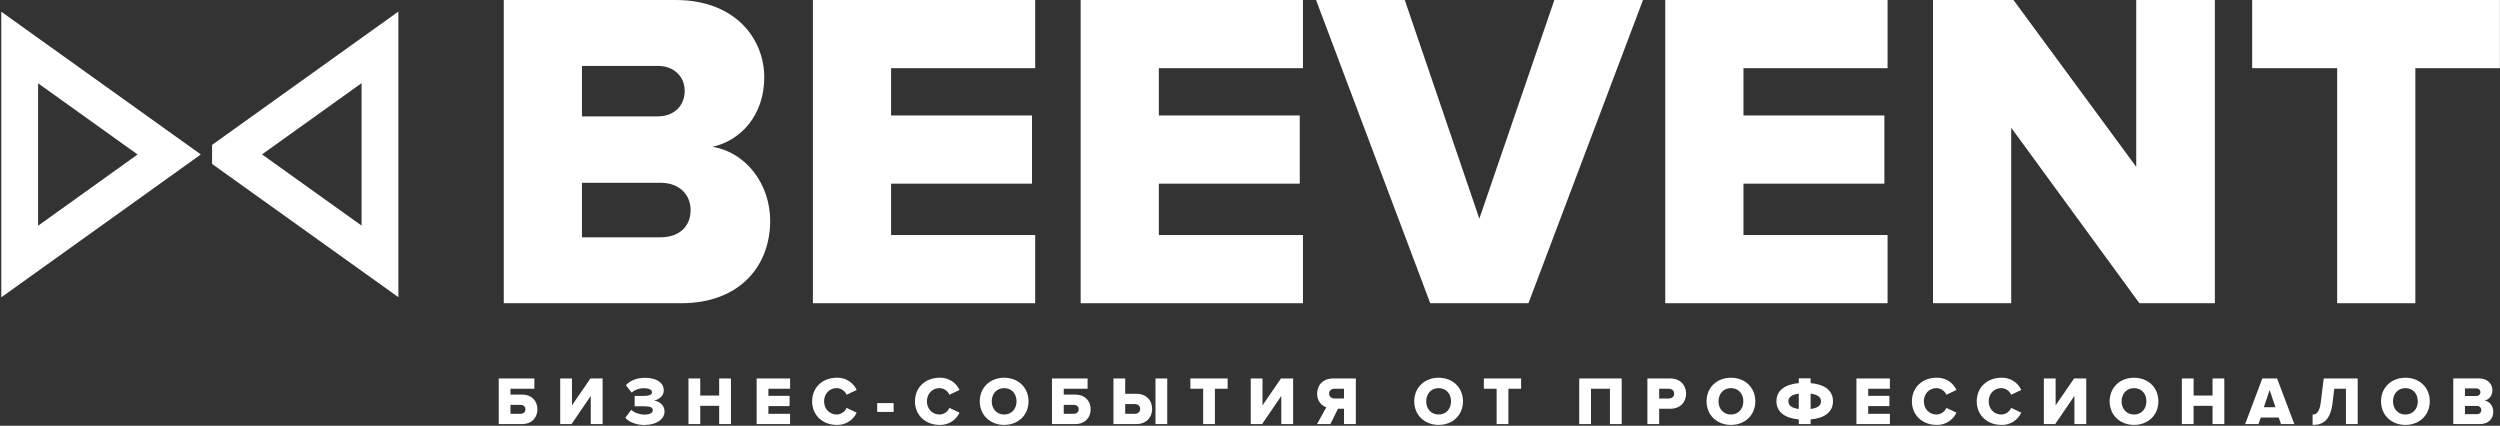 <?xml version="1.0" encoding="UTF-8"?> <svg xmlns="http://www.w3.org/2000/svg" width="1926" height="328" viewBox="0 0 1926 328" fill="none"><rect x="0" y="0" width="1926" height="328" fill="#333333" stroke="none"/> <path d="M524.69 233.6C570.57 233.6 593.34 204.18 593.34 170.21C593.34 140.79 573.72 116.97 548.86 113.12C570.92 108.22 588.78 88.61 588.78 59.54C588.78 30.12 566.72 0 520.49 0H388.1V233.6H524.69ZM506.83 89.66H448.34V50.78H506.83C519.09 50.78 527.49 58.84 527.49 70.04C527.49 81.6 519.09 89.66 506.83 89.66ZM508.93 182.82H448.34V140.82H508.93C523.64 140.82 532.05 150.28 532.05 161.82C532.05 174.43 523.29 182.82 508.93 182.82Z" fill="white"></path> <path d="M797.51 233.6V181.06H686.49V141.49H795.06V88.96H686.49V52.53H797.51V0H626.26V233.6H797.51Z" fill="white"></path> <path d="M1003.8 233.6V181.06H892.77V141.49H1001.34V88.96H892.77V52.53H1003.8V0H832.54V233.6H1003.8Z" fill="white"></path> <path d="M1177.51 233.6L1265.76 0H1197.47L1139.68 168.46L1082.24 0H1013.89L1101.86 233.6H1177.51Z" fill="white"></path> <path d="M1454.18 233.6V181.06H1343.16V141.49H1451.73V88.96H1343.16V52.53H1454.18V0H1282.92V233.6H1454.18Z" fill="white"></path> <path d="M1706.34 233.6V0H1645.75V128.53L1551.19 0H1489.2V233.6H1549.44V98.41L1648.2 233.6H1706.34Z" fill="white"></path> <path d="M1860.79 233.6V52.53H1925.93V0H1735.06V52.53H1800.55V233.6H1860.79Z" fill="white"></path> <path d="M384.22 291.57V326.71H402.13C409.87 326.71 414.04 321.5 414.04 315.33C414.04 309.16 409.87 304 402.13 304H393.28V299.47H411.67V291.56L384.22 291.57ZM401 311.91C403.16 311.91 404.8 313.17 404.8 315.33C404.8 317.49 403.16 318.81 401 318.81H393.26V311.91H401Z" fill="white"></path> <path d="M440.32 326.71L455.13 305.01V326.71H464.24V291.57H454.86L440.64 312.28V291.57H431.58V326.71H440.32Z" fill="white"></path> <path d="M496.79 327.35C505.59 327.35 511.96 323.08 511.96 316.91C511.96 311.86 507.43 308.91 503.69 308.59C507.86 307.9 511.39 304.8 511.39 300.69C511.39 294.89 505.8 291.05 496.85 291.05C490.37 291.05 485.15 293.42 482.2 296.74L486.57 302.43C489.185 300.242 492.49 299.048 495.9 299.06C499.53 299.06 502.32 300.06 502.32 302.27C502.32 304.11 499.85 305.01 496.11 305.01H488.94V313H496.11C501.17 313 502.9 314 502.9 316C502.9 318 500.64 319.43 496.48 319.43C493.42 319.43 488.84 318.21 486.31 315.74L481.73 321.9C484.47 325.06 490.1 327.44 496.79 327.44V327.35Z" fill="white"></path> <path d="M563.12 326.71V291.57H554.05V304.74H539.46V291.57H530.4V326.71H539.46V312.65H554.05V326.71H563.12Z" fill="white"></path> <path d="M608.68 326.71V318.81H591.98V312.86H608.31V304.95H591.98V299.48H608.68V291.57H582.92V326.71H608.68Z" fill="white"></path> <path d="M644.66 327.35C647.861 327.454 651.022 326.615 653.749 324.936C656.477 323.258 658.65 320.814 660 317.91L652.2 314.23C651.564 315.712 650.517 316.981 649.183 317.887C647.848 318.792 646.282 319.297 644.67 319.34C638.93 319.34 634.87 314.91 634.87 309.17C634.87 303.43 638.93 299 644.67 299C646.282 299.043 647.848 299.548 649.183 300.453C650.517 301.359 651.564 302.628 652.2 304.11L660 300.42C658.659 297.51 656.487 295.063 653.757 293.387C651.027 291.71 647.861 290.88 644.66 291C633.86 291 625.66 298.32 625.66 309.17C625.66 320.02 633.88 327.35 644.66 327.35Z" fill="white"></path> <path d="M688.44 317.33V310.54H675.79V317.33H688.44Z" fill="white"></path> <path d="M723.89 327.35C727.089 327.452 730.248 326.612 732.973 324.933C735.699 323.255 737.871 320.813 739.22 317.91L731.42 314.23C730.784 315.712 729.737 316.981 728.403 317.887C727.068 318.792 725.502 319.297 723.89 319.34C718.15 319.34 714.09 314.91 714.09 309.17C714.09 303.43 718.15 299 723.89 299C725.502 299.043 727.068 299.548 728.403 300.453C729.737 301.359 730.784 302.628 731.42 304.11L739.22 300.42C737.88 297.512 735.709 295.066 732.981 293.389C730.253 291.713 727.09 290.882 723.89 291C713.09 291 704.89 298.32 704.89 309.17C704.89 320.02 713.11 327.35 723.89 327.35Z" fill="white"></path> <path d="M773.62 327.35C784.36 327.35 792.37 319.86 792.37 309.17C792.37 298.48 784.37 291 773.62 291C762.87 291 754.81 298.48 754.81 309.17C754.81 319.86 762.87 327.35 773.62 327.35ZM773.62 319.35C767.77 319.35 764.03 314.87 764.03 309.18C764.03 303.49 767.77 299 773.62 299C779.47 299 783.15 303.43 783.15 309.17C783.15 314.91 779.41 319.34 773.62 319.34V319.35Z" fill="white"></path> <path d="M810.44 291.57V326.71H828.35C836.09 326.71 840.25 321.5 840.25 315.33C840.25 309.16 836.09 304 828.35 304H819.5V299.47H837.88V291.56L810.44 291.57ZM827.24 311.91C829.4 311.91 831.04 313.17 831.04 315.33C831.04 317.49 829.4 318.81 827.24 318.81H819.5V311.91H827.24Z" fill="white"></path> <path d="M857.8 291.57V326.71H875.39C883.29 326.71 887.61 321.39 887.61 315.02C887.61 308.65 883.29 303.37 875.39 303.37H866.86V291.57H857.8ZM874.18 311.28C876.6 311.28 878.39 312.65 878.39 315.02C878.39 317.39 876.6 318.81 874.18 318.81H866.86V311.28H874.18ZM899.25 326.71V291.57H890.19V326.71H899.25Z" fill="white"></path> <path d="M935.97 326.71V299.48H945.77V291.57H917.06V299.48H926.91V326.71H935.97Z" fill="white"></path> <path d="M972.32 326.71L987.12 305.01V326.71H996.23V291.57H986.86L972.63 312.28V291.57H963.57V326.71H972.32Z" fill="white"></path> <path d="M1024.94 326.71L1030.79 314.91H1035.43V326.71H1044.54V291.57H1027C1019.2 291.57 1014.72 296.74 1014.72 303.27C1014.72 309.38 1018.46 312.65 1021.78 313.8L1014.62 326.71H1024.94ZM1028.26 307.01C1025.89 307.01 1023.94 305.69 1023.94 303.22C1023.94 300.75 1025.94 299.48 1028.26 299.48H1035.43V307L1028.26 307.01Z" fill="white"></path> <path d="M1108.33 327.35C1119.08 327.35 1127.09 319.86 1127.09 309.17C1127.09 298.48 1119.09 291 1108.33 291C1097.57 291 1089.53 298.48 1089.53 309.17C1089.53 319.86 1097.59 327.35 1108.33 327.35ZM1108.33 319.35C1102.49 319.35 1098.75 314.87 1098.75 309.18C1098.75 303.49 1102.49 299.01 1108.33 299.01C1114.17 299.01 1117.87 303.44 1117.87 309.18C1117.87 314.92 1114.13 319.35 1108.33 319.35Z" fill="white"></path> <path d="M1162.07 326.71V299.48H1171.86V291.57H1143.15V299.48H1153V326.71H1162.07Z" fill="white"></path> <path d="M1249.35 326.71V291.57H1216.64V326.71H1225.7V299.48H1240.29V326.71H1249.35Z" fill="white"></path> <path d="M1278.22 326.71V314.91H1286.75C1294.66 314.91 1298.98 309.59 1298.98 303.27C1298.98 296.95 1294.66 291.57 1286.75 291.57H1269.16V326.71H1278.22ZM1285.54 307.01H1278.22V299.48H1285.54C1287.97 299.48 1289.76 300.85 1289.76 303.27C1289.76 305.69 1288 307 1285.54 307V307.01Z" fill="white"></path> <path d="M1333.53 327.35C1344.28 327.35 1352.29 319.86 1352.29 309.17C1352.29 298.48 1344.29 291 1333.53 291C1322.77 291 1314.73 298.48 1314.73 309.17C1314.73 319.86 1322.79 327.35 1333.53 327.35ZM1333.53 319.35C1327.68 319.35 1323.94 314.87 1323.94 309.18C1323.94 303.49 1327.68 299.01 1333.53 299.01C1339.38 299.01 1343.07 303.44 1343.07 309.18C1343.07 314.92 1339.33 319.35 1333.53 319.35Z" fill="white"></path> <path d="M1394.9 326.71V323.13C1405.75 322.13 1412.13 317.44 1412.13 309.13C1412.13 300.82 1405.75 296.13 1394.9 295.13V291.49H1385.79V295.13C1374.94 296.13 1368.56 300.92 1368.56 309.13C1368.56 317.34 1374.94 322.13 1385.79 323.13V326.71H1394.9ZM1402.9 309.17C1402.9 312.44 1400.21 314.38 1394.9 315.07V303.27C1400.22 303.95 1402.9 305.96 1402.9 309.17ZM1377.77 309.17C1377.77 305.96 1380.46 303.95 1385.77 303.27V315.07C1380.45 314.38 1377.77 312.44 1377.77 309.17Z" fill="white"></path> <path d="M1455.96 326.71V318.81H1439.26V312.86H1455.59V304.95H1439.26V299.48H1455.96V291.57H1430.2V326.71H1455.96Z" fill="white"></path> <path d="M1491.94 327.35C1495.14 327.453 1498.3 326.612 1501.02 324.934C1503.74 323.255 1505.91 320.813 1507.26 317.91L1499.47 314.23C1498.83 315.712 1497.79 316.981 1496.45 317.887C1495.12 318.792 1493.55 319.297 1491.94 319.34C1486.19 319.34 1482.14 314.91 1482.14 309.17C1482.14 303.43 1486.14 299 1491.94 299C1493.55 299.043 1495.12 299.548 1496.45 300.453C1497.79 301.359 1498.83 302.628 1499.47 304.11L1507.26 300.42C1505.92 297.512 1503.75 295.065 1501.03 293.389C1498.3 291.712 1495.14 290.881 1491.94 291C1481.14 291 1472.94 298.32 1472.94 309.17C1472.94 320.02 1481.16 327.35 1491.94 327.35Z" fill="white"></path> <path d="M1541.87 327.35C1545.07 327.455 1548.23 326.615 1550.96 324.937C1553.68 323.258 1555.85 320.814 1557.2 317.91L1549.41 314.23C1548.77 315.714 1547.72 316.984 1546.39 317.889C1545.05 318.795 1543.48 319.299 1541.87 319.34C1536.13 319.34 1532.08 314.91 1532.08 309.17C1532.08 303.43 1536.13 299 1541.87 299C1543.48 299.041 1545.05 299.545 1546.39 300.451C1547.72 301.356 1548.77 302.626 1549.41 304.11L1557.2 300.42C1555.86 297.51 1553.69 295.063 1550.96 293.386C1548.23 291.709 1545.07 290.879 1541.87 291C1531.07 291 1522.87 298.32 1522.87 309.17C1522.87 320.02 1531.08 327.35 1541.87 327.35Z" fill="white"></path> <path d="M1583.33 326.71L1598.13 305.01V326.71H1607.25V291.57H1597.87L1583.65 312.28V291.57H1574.59V326.71H1583.33Z" fill="white"></path> <path d="M1644.07 327.35C1654.82 327.35 1662.82 319.86 1662.82 309.17C1662.82 298.48 1654.82 291 1644.07 291C1633.32 291 1625.26 298.48 1625.26 309.17C1625.26 319.86 1633.32 327.35 1644.07 327.35ZM1644.07 319.35C1638.22 319.35 1634.48 314.87 1634.48 309.18C1634.48 303.49 1638.22 299.01 1644.07 299.01C1649.92 299.01 1653.6 303.44 1653.6 309.18C1653.6 314.92 1649.86 319.35 1644.07 319.35Z" fill="white"></path> <path d="M1713.6 326.71V291.57H1704.54V304.74H1689.95V291.57H1680.89V326.71H1689.95V312.65H1704.54V326.71H1713.6Z" fill="white"></path> <path d="M1767.55 326.71L1754.27 291.57H1742.89L1729.66 326.71H1739.94L1741.68 321.65H1755.54L1757.27 326.71H1767.55ZM1753.06 313.71H1744.06L1748.53 300.49L1753.01 313.71H1753.06Z" fill="white"></path> <path d="M1781.66 327.35C1789.36 327.35 1795.36 324.29 1797.05 310.06L1798.31 299.48H1807.31V326.71H1816.37V291.57H1790.19L1788 309.38C1787 317.38 1784.89 319.38 1781.62 319.38V327.38L1781.66 327.35Z" fill="white"></path> <path d="M1853.15 327.35C1863.89 327.35 1871.9 319.86 1871.9 309.17C1871.9 298.48 1863.9 291 1853.15 291C1842.4 291 1834.34 298.48 1834.34 309.17C1834.34 319.86 1842.4 327.35 1853.15 327.35ZM1853.15 319.35C1847.3 319.35 1843.56 314.87 1843.56 309.18C1843.56 303.49 1847.3 299.01 1853.15 299.01C1859 299.01 1862.68 303.44 1862.68 309.18C1862.68 314.92 1858.94 319.35 1853.15 319.35Z" fill="white"></path> <path d="M1910.52 326.71C1917.42 326.71 1920.84 322.29 1920.84 317.18C1920.84 312.75 1917.89 309.18 1914.15 308.59C1917.47 307.85 1920.15 304.9 1920.15 300.53C1920.15 296.16 1916.83 291.53 1909.87 291.53H1890V326.67L1910.52 326.71ZM1907.83 305.06H1899V299.21H1907.8C1908.2 299.187 1908.6 299.245 1908.97 299.382C1909.35 299.518 1909.69 299.73 1909.98 300.004C1910.27 300.277 1910.5 300.608 1910.66 300.974C1910.82 301.341 1910.9 301.736 1910.9 302.135C1910.9 302.534 1910.82 302.929 1910.66 303.296C1910.5 303.662 1910.27 303.993 1909.98 304.266C1909.69 304.54 1909.35 304.752 1908.97 304.888C1908.6 305.025 1908.2 305.083 1907.8 305.06H1907.83ZM1908.14 319.06H1899V312.74H1908.11C1908.55 312.695 1909 312.744 1909.42 312.882C1909.84 313.021 1910.23 313.246 1910.55 313.544C1910.88 313.842 1911.14 314.206 1911.32 314.612C1911.5 315.018 1911.59 315.457 1911.59 315.9C1911.59 317.8 1910.27 319.06 1908.11 319.06H1908.14Z" fill="white"></path> <path fill-rule="evenodd" clip-rule="evenodd" d="M306.915 8.906V228.958L163.385 126.292V111.624L226.9 66.163L226.901 66.162L306.915 8.906ZM0.995 9.025L154.717 118.99L81.024 171.774L81.019 171.777L0.995 229.045V9.025ZM278.565 64.054L243.4 89.217L243.399 89.218L201.863 118.947L278.565 173.803V64.054ZM29.345 64.175L106.003 119.01L29.345 173.895V64.175Z" fill="white"></path> </svg> 